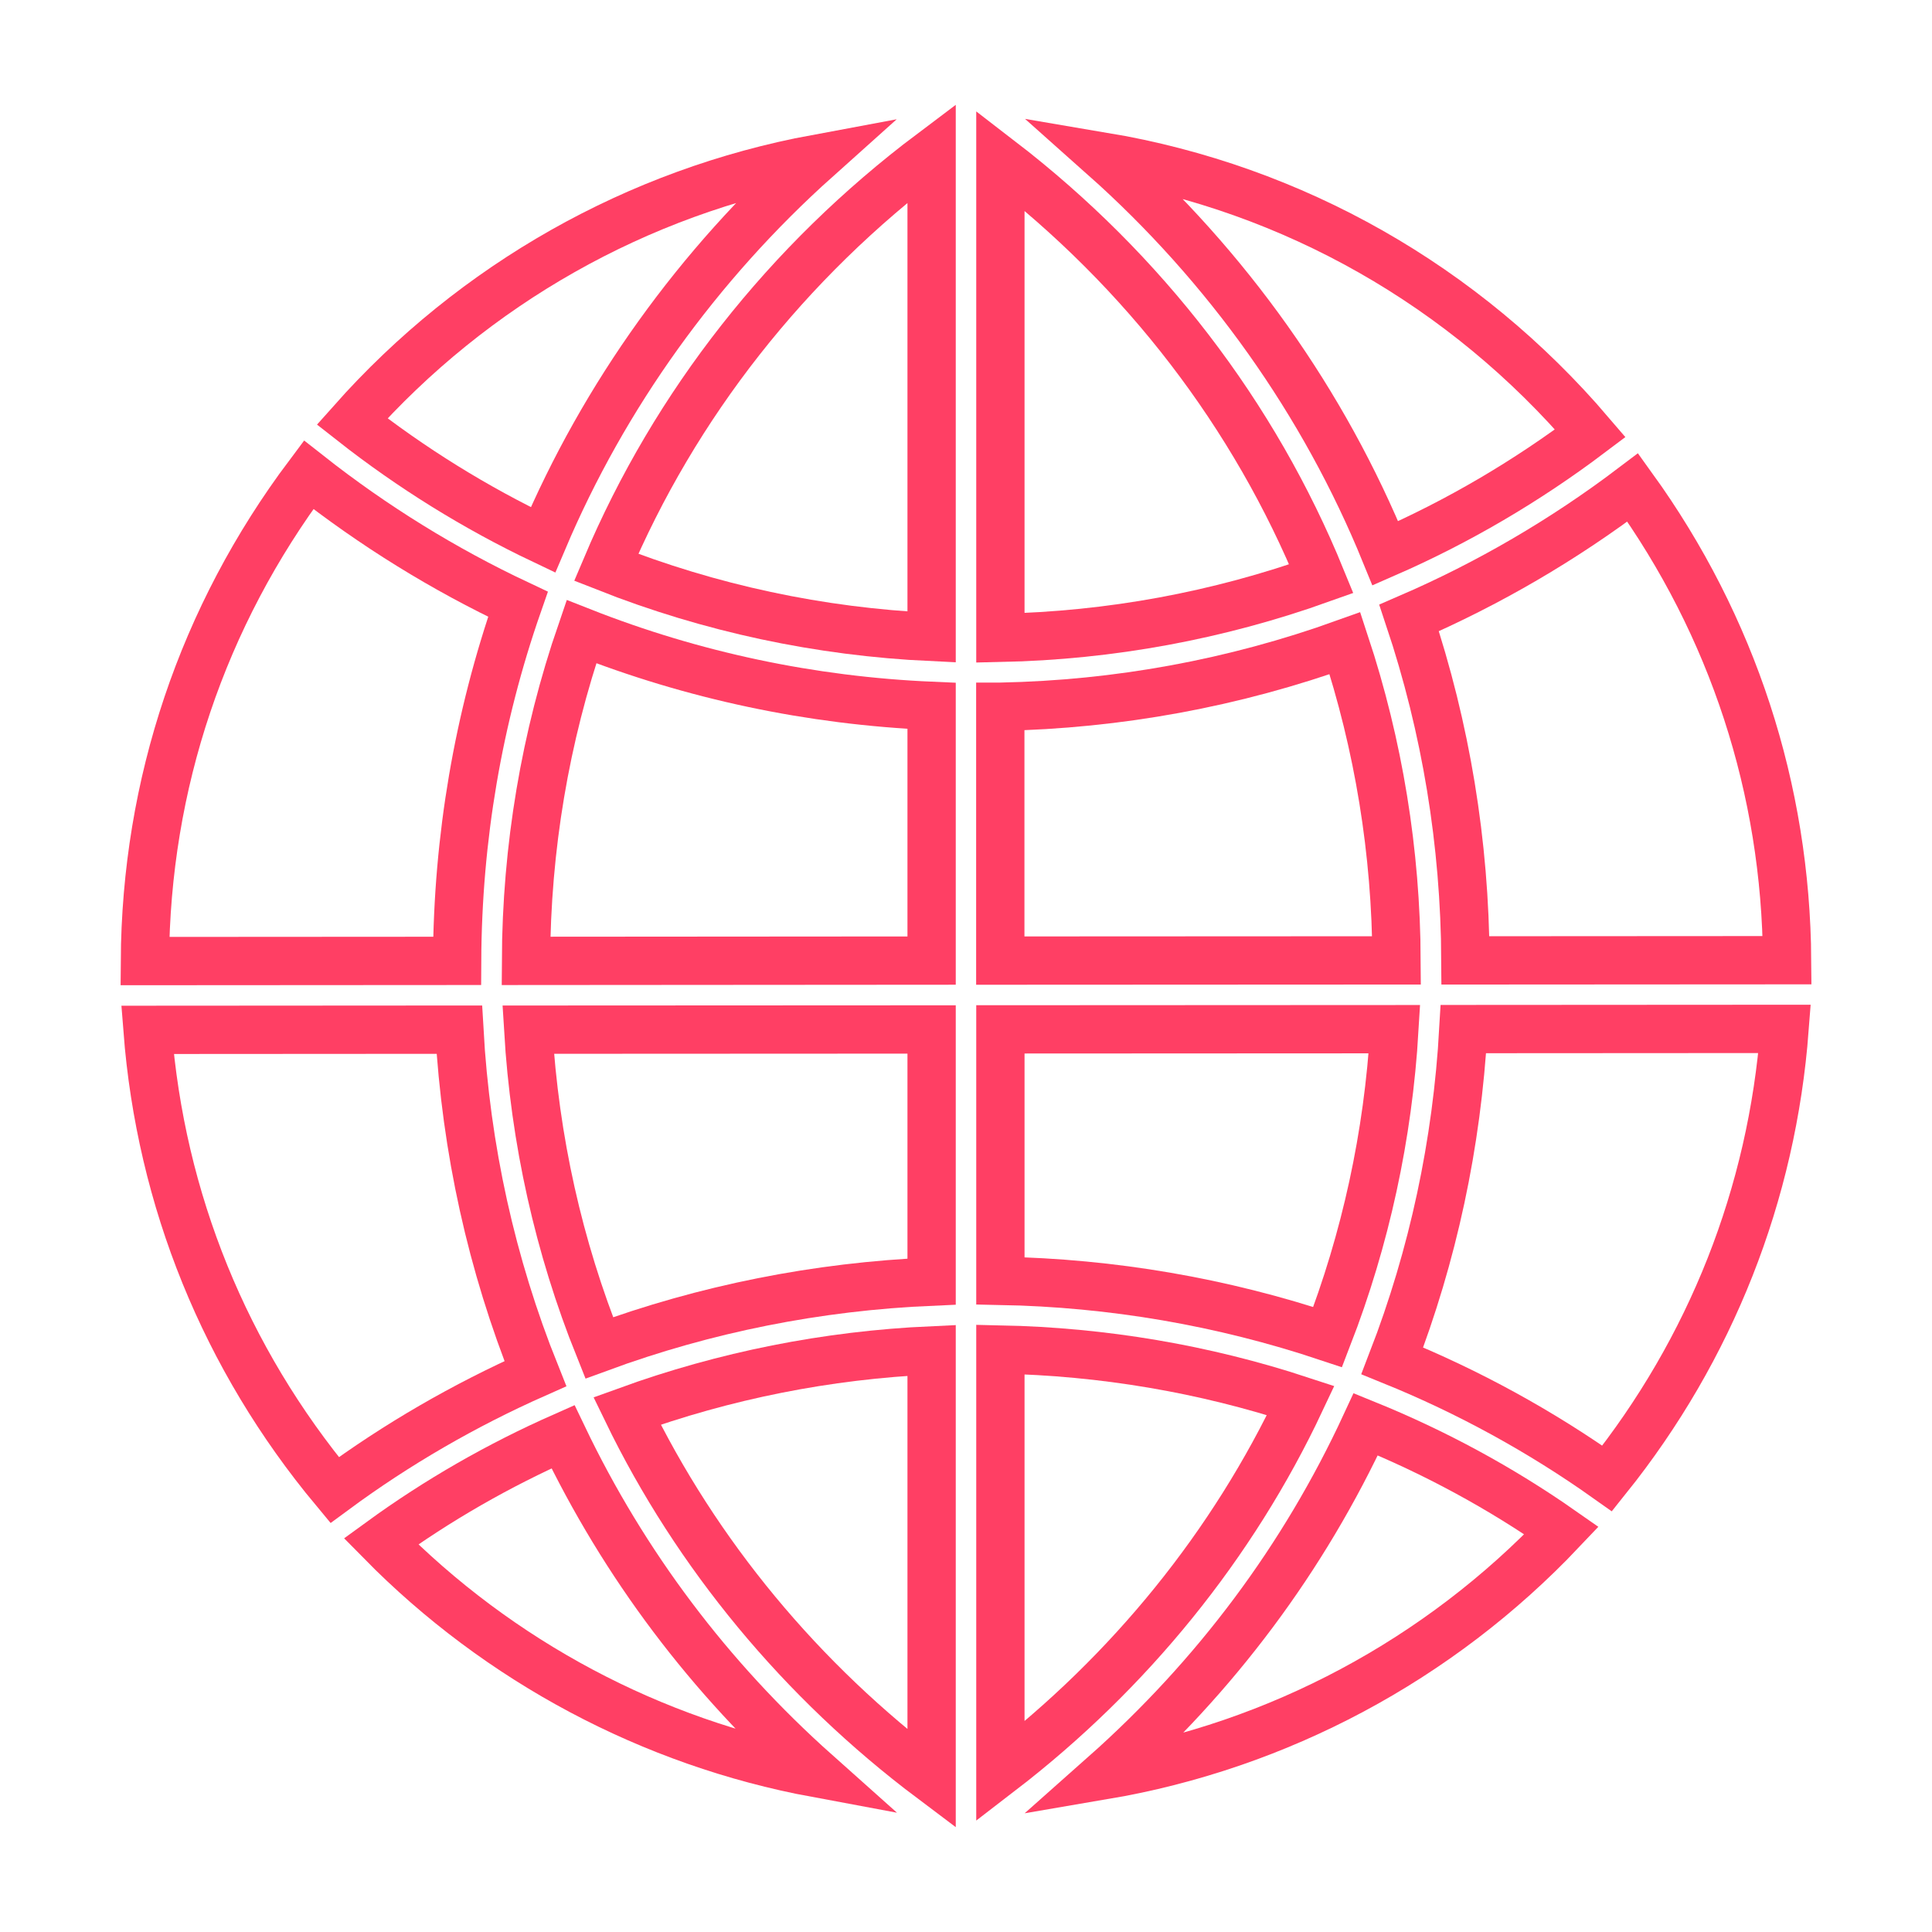 <svg xmlns="http://www.w3.org/2000/svg" xmlns:xlink="http://www.w3.org/1999/xlink" id="Calque_1" x="0px" y="0px" viewBox="0 0 200 200" style="enable-background:new 0 0 200 200;" xml:space="preserve"><style type="text/css">	.st0{fill:none;stroke:#FF3F64;stroke-width:5;stroke-miterlimit:10;}</style><g id="XMLID_36475_">	<path id="XMLID_36482_" class="st0" d="M448.39,110.28c4.76,0,8.64-3.87,8.64-8.64c0-49.43-40.21-89.64-89.64-89.64  c-4.76,0-8.64,3.88-8.64,8.64c0,4.76,3.88,8.63,8.64,8.63c39.9,0,72.37,32.46,72.37,72.37  C439.75,106.4,443.62,110.28,448.39,110.28z"></path>	<path id="XMLID_36479_" class="st0" d="M366.43,40.91c-4.76,0-8.64,3.87-8.64,8.64c0,4.76,3.88,8.64,8.64,8.64  c24.49,0,44.41,19.92,44.41,44.41c0,4.76,3.87,8.64,8.64,8.64c4.76,0,8.64-3.88,8.64-8.64C428.11,68.58,400.45,40.91,366.43,40.91z  "></path>	<path id="XMLID_36476_" class="st0" d="M284.03,57.29c0.14-0.12,0.27-0.25,0.39-0.38l0.25-0.28c0.12-0.13,0.22-0.27,0.31-0.4  c0.53-0.76,1.1-1.48,1.7-2.15l5.51-6.1c4.02-4.44,9.77-6.99,15.77-6.99c5.27,0,10.33,1.95,14.24,5.49l9.3,8.41  c4.21,3.8,6.68,9.02,6.97,14.69c0.29,5.67-1.66,11.11-5.46,15.32l-5.51,6.09v0c-2.6,2.88-5.92,4.98-9.61,6.09l-1.68,0.5  c-1.16,0.35-2.11,1.19-2.58,2.3c-0.48,1.11-0.44,2.37,0.09,3.45l0.78,1.56c12.25,24.59,33.05,43.68,58.58,53.76l1.45,0.57  c1.05,0.41,2.21,0.38,3.23-0.1c1.02-0.48,1.8-1.35,2.15-2.41l0.49-1.47c0.93-2.77,2.4-5.28,4.38-7.46l5.52-6.1  c4.02-4.45,9.76-6.99,15.76-6.99c5.27,0,10.33,1.95,14.25,5.49l9.3,8.41c8.69,7.85,9.36,21.32,1.51,30l-5.52,6.1  c-1.49,1.65-3.24,3.06-5.29,4.25c-5.22,3.21-12.07,4.61-19.28,3.96c-60.75-5.45-111.2-51.08-122.71-110.98  C275.92,69.48,280.42,60.37,284.03,57.29z"></path></g><g>	<path id="XMLID_36473_" class="st0" d="M164.63,44.85c-6.59,4.97-13.71,9.15-21.22,12.43c-6.36-15.6-16.37-29.7-29.14-41.06  C133.88,19.53,151.59,29.58,164.63,44.85z"></path>	<path id="XMLID_36472_" class="st0" d="M103.56,16.61c14.85,11.42,26.29,26.32,33.22,43.3c-10.68,3.82-21.84,5.88-33.22,6.12V16.61  z"></path>	<path id="XMLID_36471_" class="st0" d="M103.56,73.16c12.2-0.24,24.18-2.44,35.67-6.57c3.49,10.57,5.29,21.6,5.34,32.83  l-41.02,0.02V73.16z"></path>	<path id="XMLID_36470_" class="st0" d="M103.56,106.56l40.79-0.02c-0.65,11.02-2.98,21.72-6.91,31.87  c-10.91-3.64-22.29-5.6-33.88-5.82V106.56z"></path>	<path id="XMLID_36469_" class="st0" d="M84.52,16.43C72.26,27.41,62.54,40.95,56.21,55.89c-7-3.33-13.64-7.45-19.76-12.26  C49.09,29.4,65.98,19.87,84.52,16.43z"></path>	<path id="XMLID_36468_" class="st0" d="M31.95,49.15c6.72,5.29,14,9.79,21.67,13.4c-4.12,11.81-6.24,24.22-6.3,36.92L15,99.49  C15.11,81.18,20.95,63.81,31.95,49.15z"></path>	<path id="XMLID_36467_" class="st0" d="M34.64,154.25c-11.34-13.62-18.01-30.04-19.37-47.64l32.28-0.02  c0.69,12.35,3.34,24.32,7.87,35.61C48.05,145.47,41.07,149.51,34.64,154.25z"></path>	<path id="XMLID_36466_" class="st0" d="M39.44,159.56c5.84-4.25,12.17-7.88,18.84-10.83c6.34,13.24,15.14,24.94,26.23,34.83  C67.49,180.4,51.67,172,39.44,159.56z"></path>	<path id="XMLID_36465_" class="st0" d="M96.44,184.14c-13.48-10.13-24.34-23.24-31.53-38.08c10.11-3.67,20.7-5.78,31.53-6.27  V184.14z"></path>	<path id="XMLID_36464_" class="st0" d="M96.44,132.67c-11.84,0.51-23.4,2.81-34.41,6.86c-4.2-10.45-6.67-21.52-7.35-32.94  l41.76-0.02V132.67z"></path>	<path id="XMLID_36463_" class="st0" d="M96.44,99.44l-41.99,0.03c0.05-11.7,1.98-23.16,5.74-34.08  c11.57,4.56,23.75,7.14,36.25,7.68V99.44z"></path>	<path id="XMLID_36462_" class="st0" d="M96.44,65.94c-11.6-0.54-22.93-2.96-33.69-7.21c7.13-16.87,18.74-31.63,33.69-42.87V65.94z"></path>	<path id="XMLID_36461_" class="st0" d="M103.56,183.39V139.7c10.63,0.22,21.08,1.99,31.09,5.28  C127.64,159.89,116.95,173.1,103.56,183.39z"></path>	<path id="XMLID_36460_" class="st0" d="M114.27,183.78c11.6-10.29,20.7-22.49,27.11-36.34c7.17,2.91,13.98,6.6,20.27,11  C148.96,171.84,132.32,180.71,114.27,183.78z"></path>	<path id="XMLID_36459_" class="st0" d="M166.37,153.05c-6.88-4.88-14.35-8.98-22.24-12.18c4.22-10.92,6.69-22.46,7.36-34.34  l33.25-0.02C183.44,123.61,177.11,139.65,166.37,153.05z"></path>	<path id="XMLID_36458_" class="st0" d="M185,99.4l-33.3,0.02c-0.06-12.13-2.02-24.05-5.83-35.45c8.21-3.55,15.99-8.09,23.15-13.51  C179.37,64.81,184.88,81.69,185,99.4z"></path></g></svg>